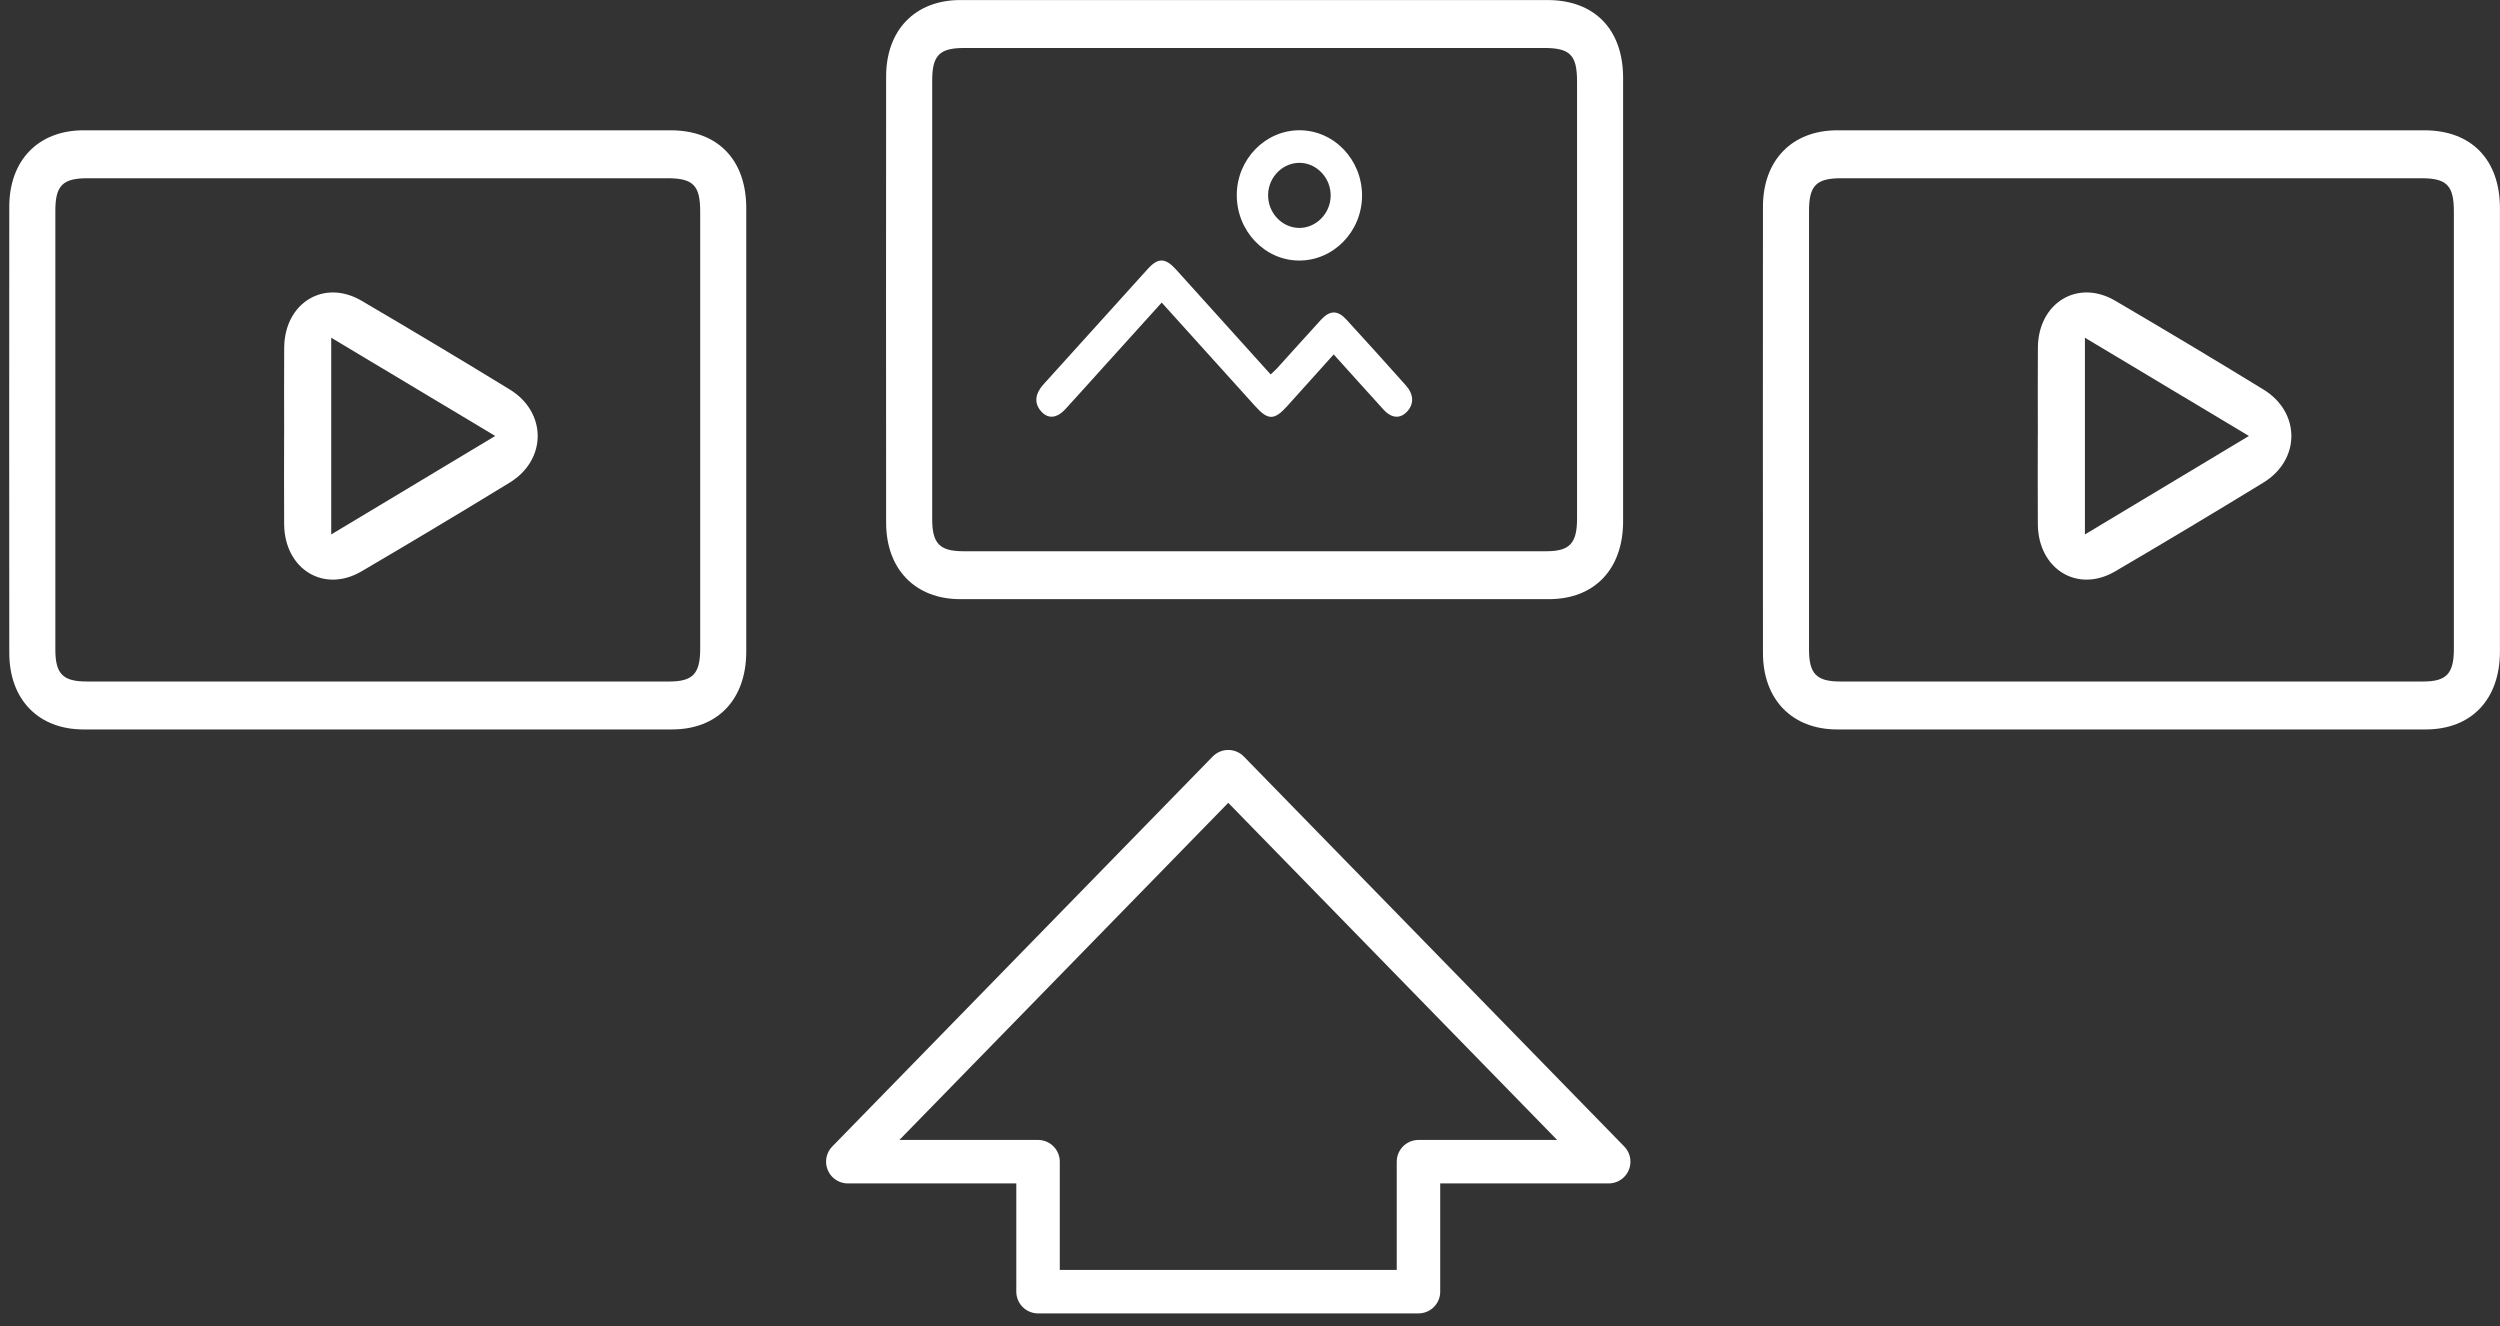 <svg width="115" height="61" viewBox="0 0 115 61" fill="none" xmlns="http://www.w3.org/2000/svg">
<rect x="0" y="0" width="115" height="61" fill="#333333" stroke="none"/>
<path d="M39 53.437L56.5 35.498L74 53.437H65.25V59.416H47.75V53.437H39Z" stroke="white" stroke-width="2" stroke-linecap="round" stroke-linejoin="round"/>
<path d="M17.412 5.994C21.892 5.994 26.369 5.994 30.849 5.994C33.014 5.994 34.328 7.344 34.328 9.579C34.331 16.375 34.331 23.172 34.328 29.969C34.328 32.174 33.014 33.554 30.913 33.554C21.888 33.557 12.863 33.557 3.838 33.554C1.765 33.554 0.429 32.176 0.427 30.037C0.422 23.194 0.422 16.352 0.427 9.509C0.427 7.37 1.765 5.996 3.84 5.994C8.364 5.99 12.886 5.994 17.41 5.994H17.412ZM17.398 8.199C12.939 8.199 8.48 8.199 4.022 8.199C2.881 8.199 2.546 8.537 2.546 9.693C2.546 16.421 2.546 23.152 2.546 29.881C2.546 30.996 2.892 31.349 3.981 31.349C12.92 31.349 21.858 31.349 30.798 31.349C31.87 31.349 32.209 30.987 32.209 29.853C32.209 23.146 32.209 16.44 32.209 9.735C32.209 8.528 31.886 8.199 30.706 8.199C26.271 8.199 21.833 8.199 17.398 8.199Z" fill="white"/>
<path d="M13.071 19.984C13.071 18.654 13.062 17.321 13.073 15.991C13.091 13.93 14.901 12.82 16.631 13.834C18.914 15.173 21.189 16.533 23.449 17.917C25.163 18.966 25.162 21.151 23.445 22.2C21.185 23.583 18.912 24.943 16.628 26.283C14.897 27.297 13.089 26.183 13.071 24.114C13.061 22.738 13.069 21.36 13.069 19.984H13.071ZM15.236 24.585C17.798 23.047 20.217 21.593 22.781 20.054C20.189 18.501 17.766 17.051 15.236 15.535V24.587V24.585Z" fill="white"/>
<path d="M98.081 5.994C102.561 5.994 107.039 5.994 111.519 5.994C113.684 5.994 114.997 7.344 114.997 9.579C115.001 16.375 115.001 23.172 114.997 29.969C114.997 32.174 113.684 33.554 111.582 33.554C102.557 33.557 93.533 33.557 84.508 33.554C82.435 33.554 81.098 32.176 81.096 30.037C81.091 23.194 81.091 16.352 81.096 9.509C81.096 7.37 82.435 5.996 84.51 5.994C89.034 5.99 93.556 5.994 98.079 5.994H98.081ZM98.067 8.199C93.609 8.199 89.15 8.199 84.692 8.199C83.551 8.199 83.215 8.537 83.215 9.693C83.215 16.421 83.215 23.152 83.215 29.881C83.215 30.996 83.561 31.349 84.651 31.349C93.589 31.349 102.527 31.349 111.468 31.349C112.539 31.349 112.878 30.987 112.878 29.853C112.878 23.146 112.878 16.44 112.878 9.735C112.878 8.528 112.555 8.199 111.376 8.199C106.94 8.199 102.503 8.199 98.067 8.199Z" fill="white"/>
<path d="M93.741 19.984C93.741 18.654 93.732 17.321 93.743 15.991C93.76 13.93 95.57 12.82 97.301 13.834C99.584 15.173 101.858 16.533 104.118 17.917C105.833 18.966 105.831 21.151 104.115 22.2C101.855 23.583 99.582 24.943 97.297 26.283C95.567 27.297 93.758 26.183 93.741 24.114C93.73 22.738 93.739 21.36 93.739 19.984H93.741ZM95.906 24.585C98.468 23.047 100.887 21.593 103.451 20.054C100.859 18.501 98.436 17.051 95.906 15.535V24.587V24.585Z" fill="white"/>
<path d="M57.747 0.002C62.226 0.002 66.704 0.002 71.184 0.002C73.349 0.002 74.663 1.352 74.663 3.586C74.666 10.383 74.666 17.18 74.663 23.977C74.663 26.181 73.349 27.561 71.248 27.561C62.223 27.565 53.198 27.565 44.173 27.561C42.1 27.561 40.763 26.183 40.762 24.045C40.756 17.202 40.756 10.359 40.762 3.517C40.762 1.378 42.1 0.003 44.175 0.002C48.699 -0.002 53.221 0.002 57.745 0.002H57.747ZM57.732 2.207C53.274 2.207 48.815 2.207 44.357 2.207C43.216 2.207 42.881 2.545 42.881 3.7C42.881 10.429 42.881 17.16 42.881 23.888C42.881 25.004 43.227 25.357 44.316 25.357C53.255 25.357 62.193 25.357 71.133 25.357C72.205 25.357 72.544 24.994 72.544 23.861C72.544 17.154 72.544 10.447 72.544 3.743C72.544 2.535 72.221 2.207 71.041 2.207C66.605 2.207 62.168 2.207 57.732 2.207Z" fill="white"/>
<path d="M53.439 13.918C52.533 14.921 51.665 15.881 50.797 16.841C50.203 17.499 49.612 18.159 49.015 18.812C48.61 19.254 48.202 19.284 47.88 18.908C47.571 18.549 47.605 18.12 47.993 17.689C49.593 15.914 51.194 14.141 52.797 12.372C53.272 11.847 53.608 11.855 54.1 12.4C55.542 13.995 56.981 15.594 58.45 17.224C58.563 17.115 58.666 17.028 58.756 16.929C59.425 16.192 60.089 15.447 60.762 14.713C61.173 14.267 61.53 14.26 61.936 14.703C62.855 15.704 63.766 16.715 64.672 17.731C65.033 18.136 65.048 18.57 64.744 18.913C64.423 19.274 64.021 19.257 63.641 18.84C62.886 18.014 62.14 17.178 61.35 16.303C60.617 17.119 59.913 17.905 59.206 18.687C58.618 19.338 58.329 19.338 57.742 18.687C56.321 17.115 54.903 15.542 53.438 13.918H53.439Z" fill="white"/>
<path d="M62.654 9.007C62.647 10.657 61.335 11.998 59.743 11.985C58.159 11.971 56.875 10.602 56.892 8.946C56.909 7.317 58.207 5.99 59.78 5.992C61.37 5.996 62.661 7.351 62.654 9.007ZM61.211 9.007C61.221 8.194 60.582 7.507 59.801 7.491C59.017 7.475 58.353 8.133 58.333 8.945C58.311 9.778 58.966 10.481 59.764 10.485C60.545 10.488 61.202 9.818 61.211 9.007Z" fill="white"/>
</svg>
